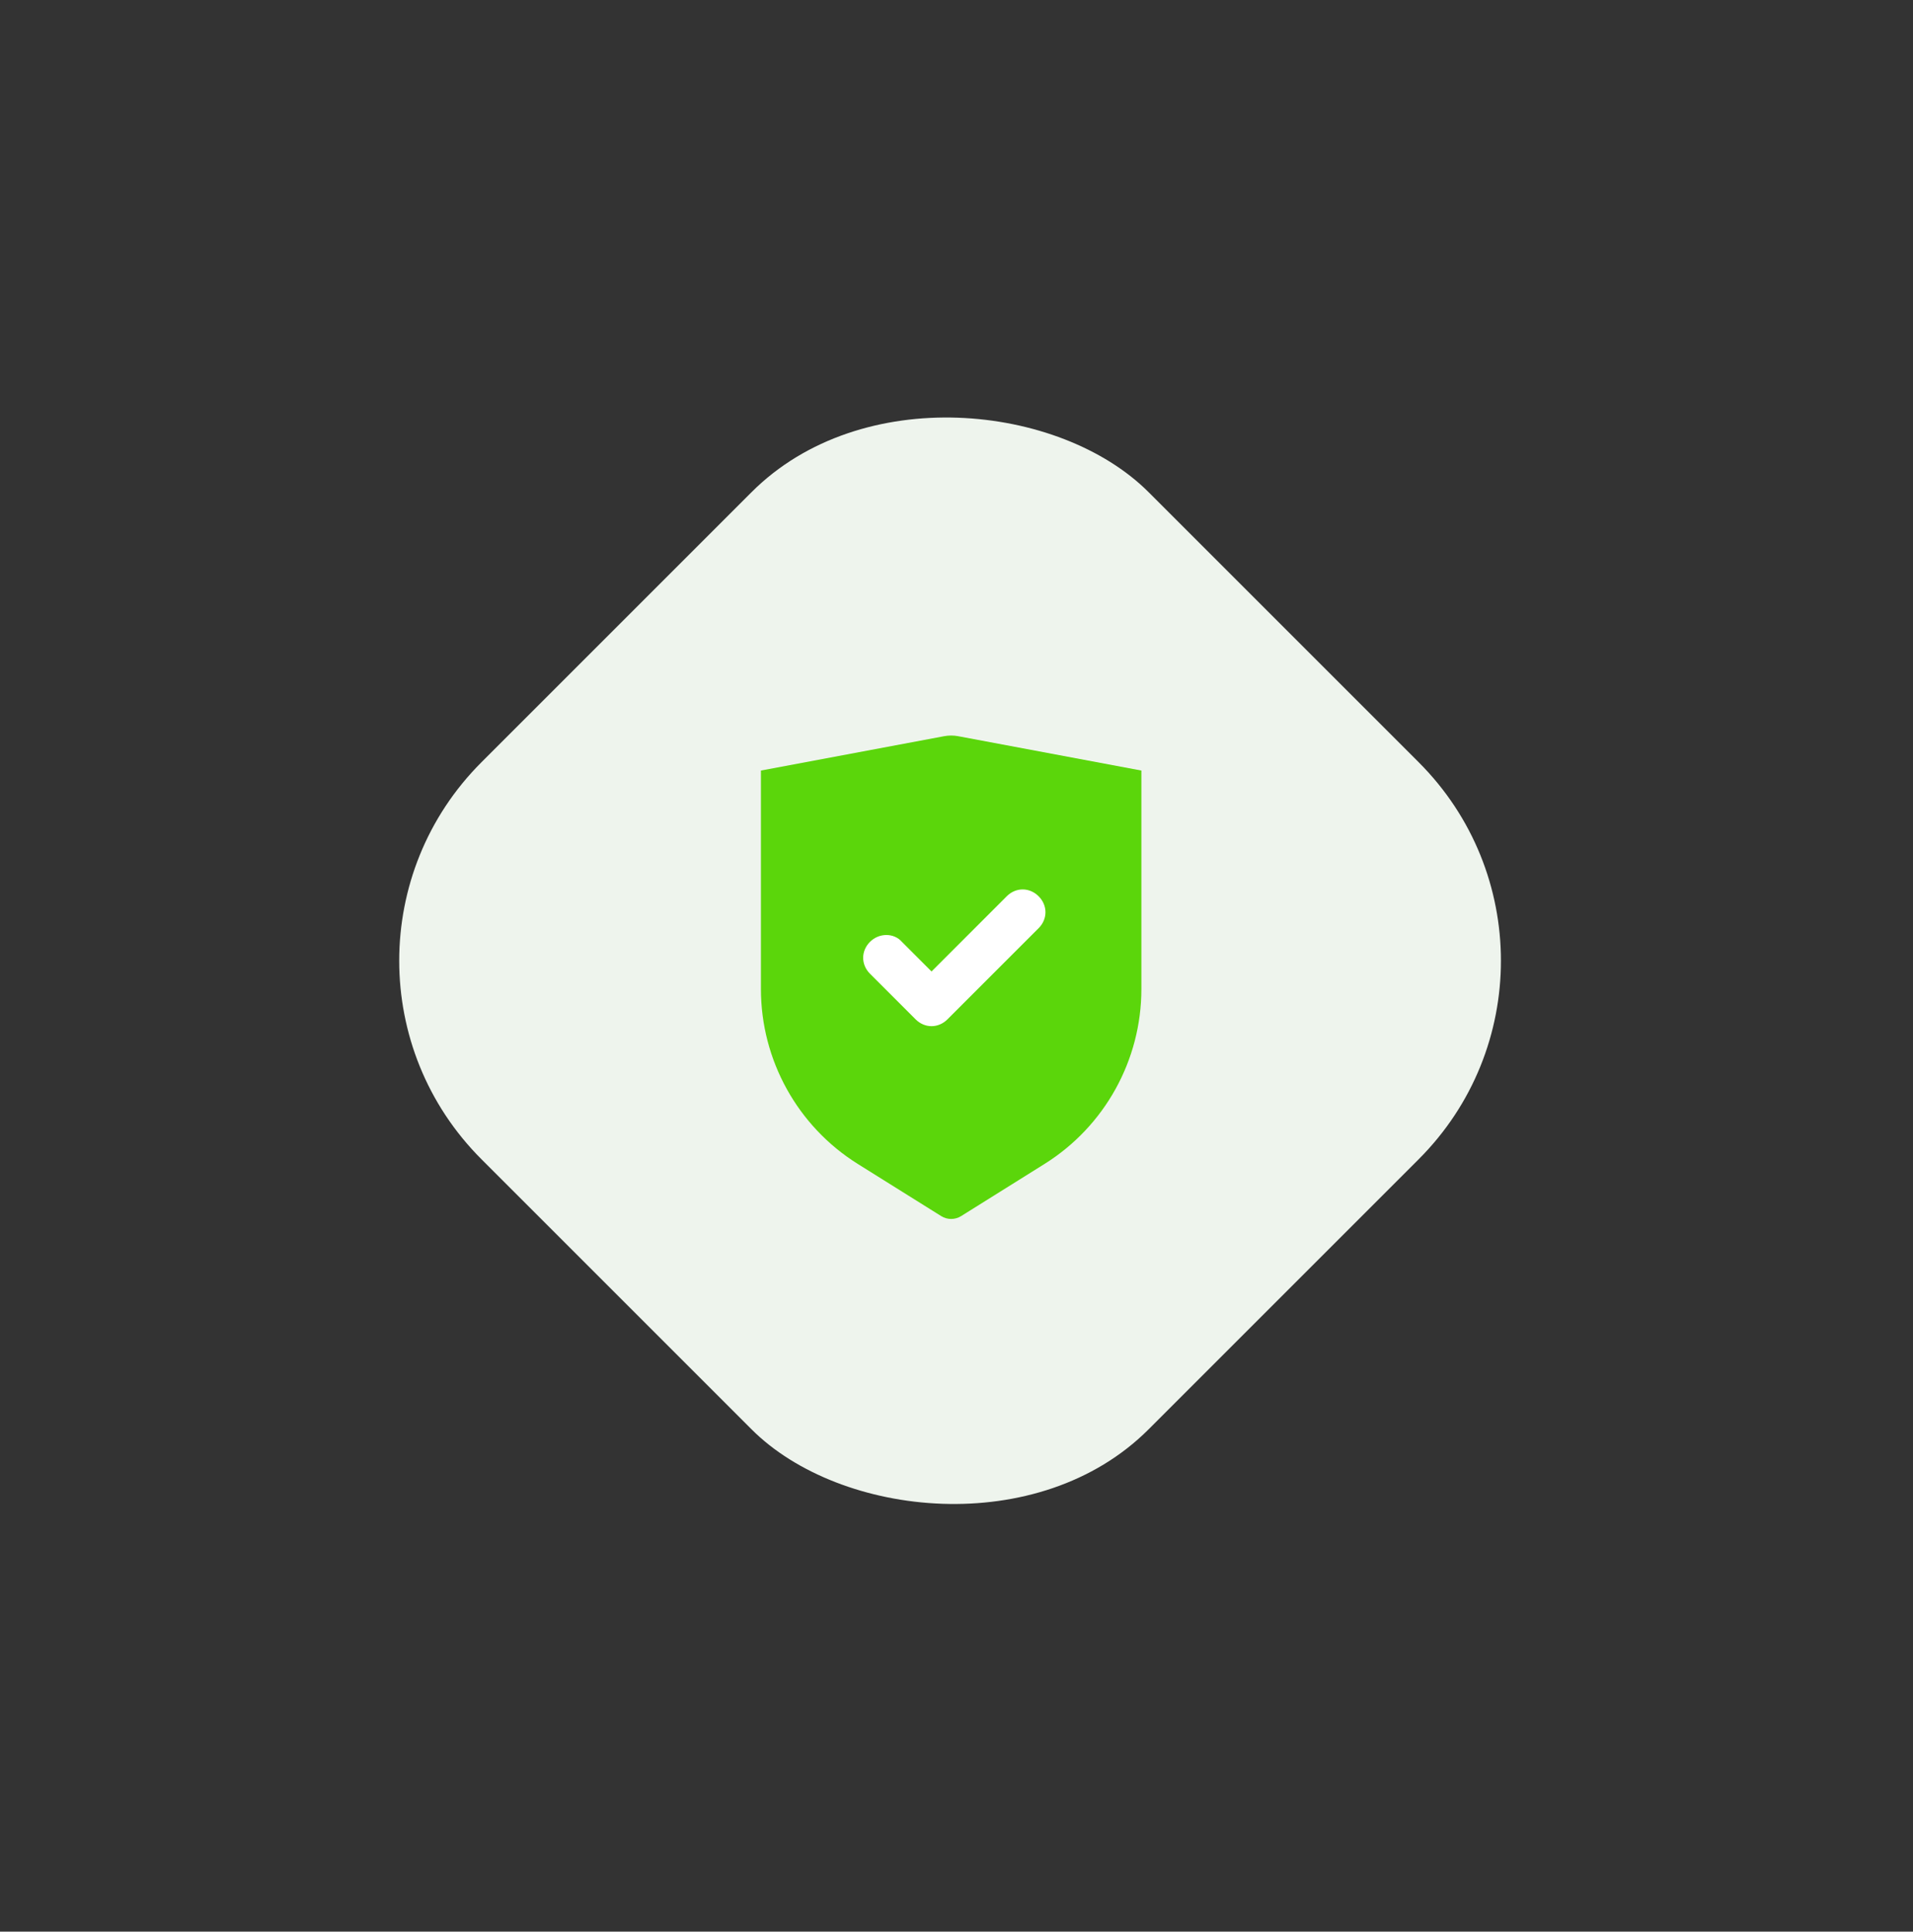 <svg width="102" height="103" viewBox="0 0 102 103" fill="none" xmlns="http://www.w3.org/2000/svg">
<rect x="0" y="0" width="102" height="103" fill="#333333" stroke="none"/>
<rect width="50.313" height="50.313" rx="14.97" transform="matrix(0.707 -0.707 0.707 0.707 15.086 51.23)" fill="#EEF4ED"/>
<path fill-rule="evenodd" clip-rule="evenodd" d="M40.572 41.088L50.347 39.255C50.59 39.21 50.84 39.21 51.083 39.255L60.858 41.088V52.735C60.858 56.531 58.903 60.06 55.686 62.07L51.245 64.847C50.92 65.049 50.51 65.049 50.186 64.847L45.744 62.07C42.527 60.06 40.572 56.531 40.572 52.735V41.088Z" fill="#5BD60B"/>
<path fill-rule="evenodd" clip-rule="evenodd" d="M49.669 54.718C49.365 54.718 49.061 54.596 48.818 54.353L46.388 51.923C45.902 51.437 45.902 50.708 46.388 50.222C46.874 49.736 47.664 49.736 48.089 50.222L49.669 51.802L53.678 47.792C54.164 47.306 54.893 47.306 55.379 47.792C55.865 48.278 55.865 49.007 55.379 49.493L50.519 54.353C50.276 54.596 49.972 54.718 49.669 54.718Z" fill="white"/>
</svg>

